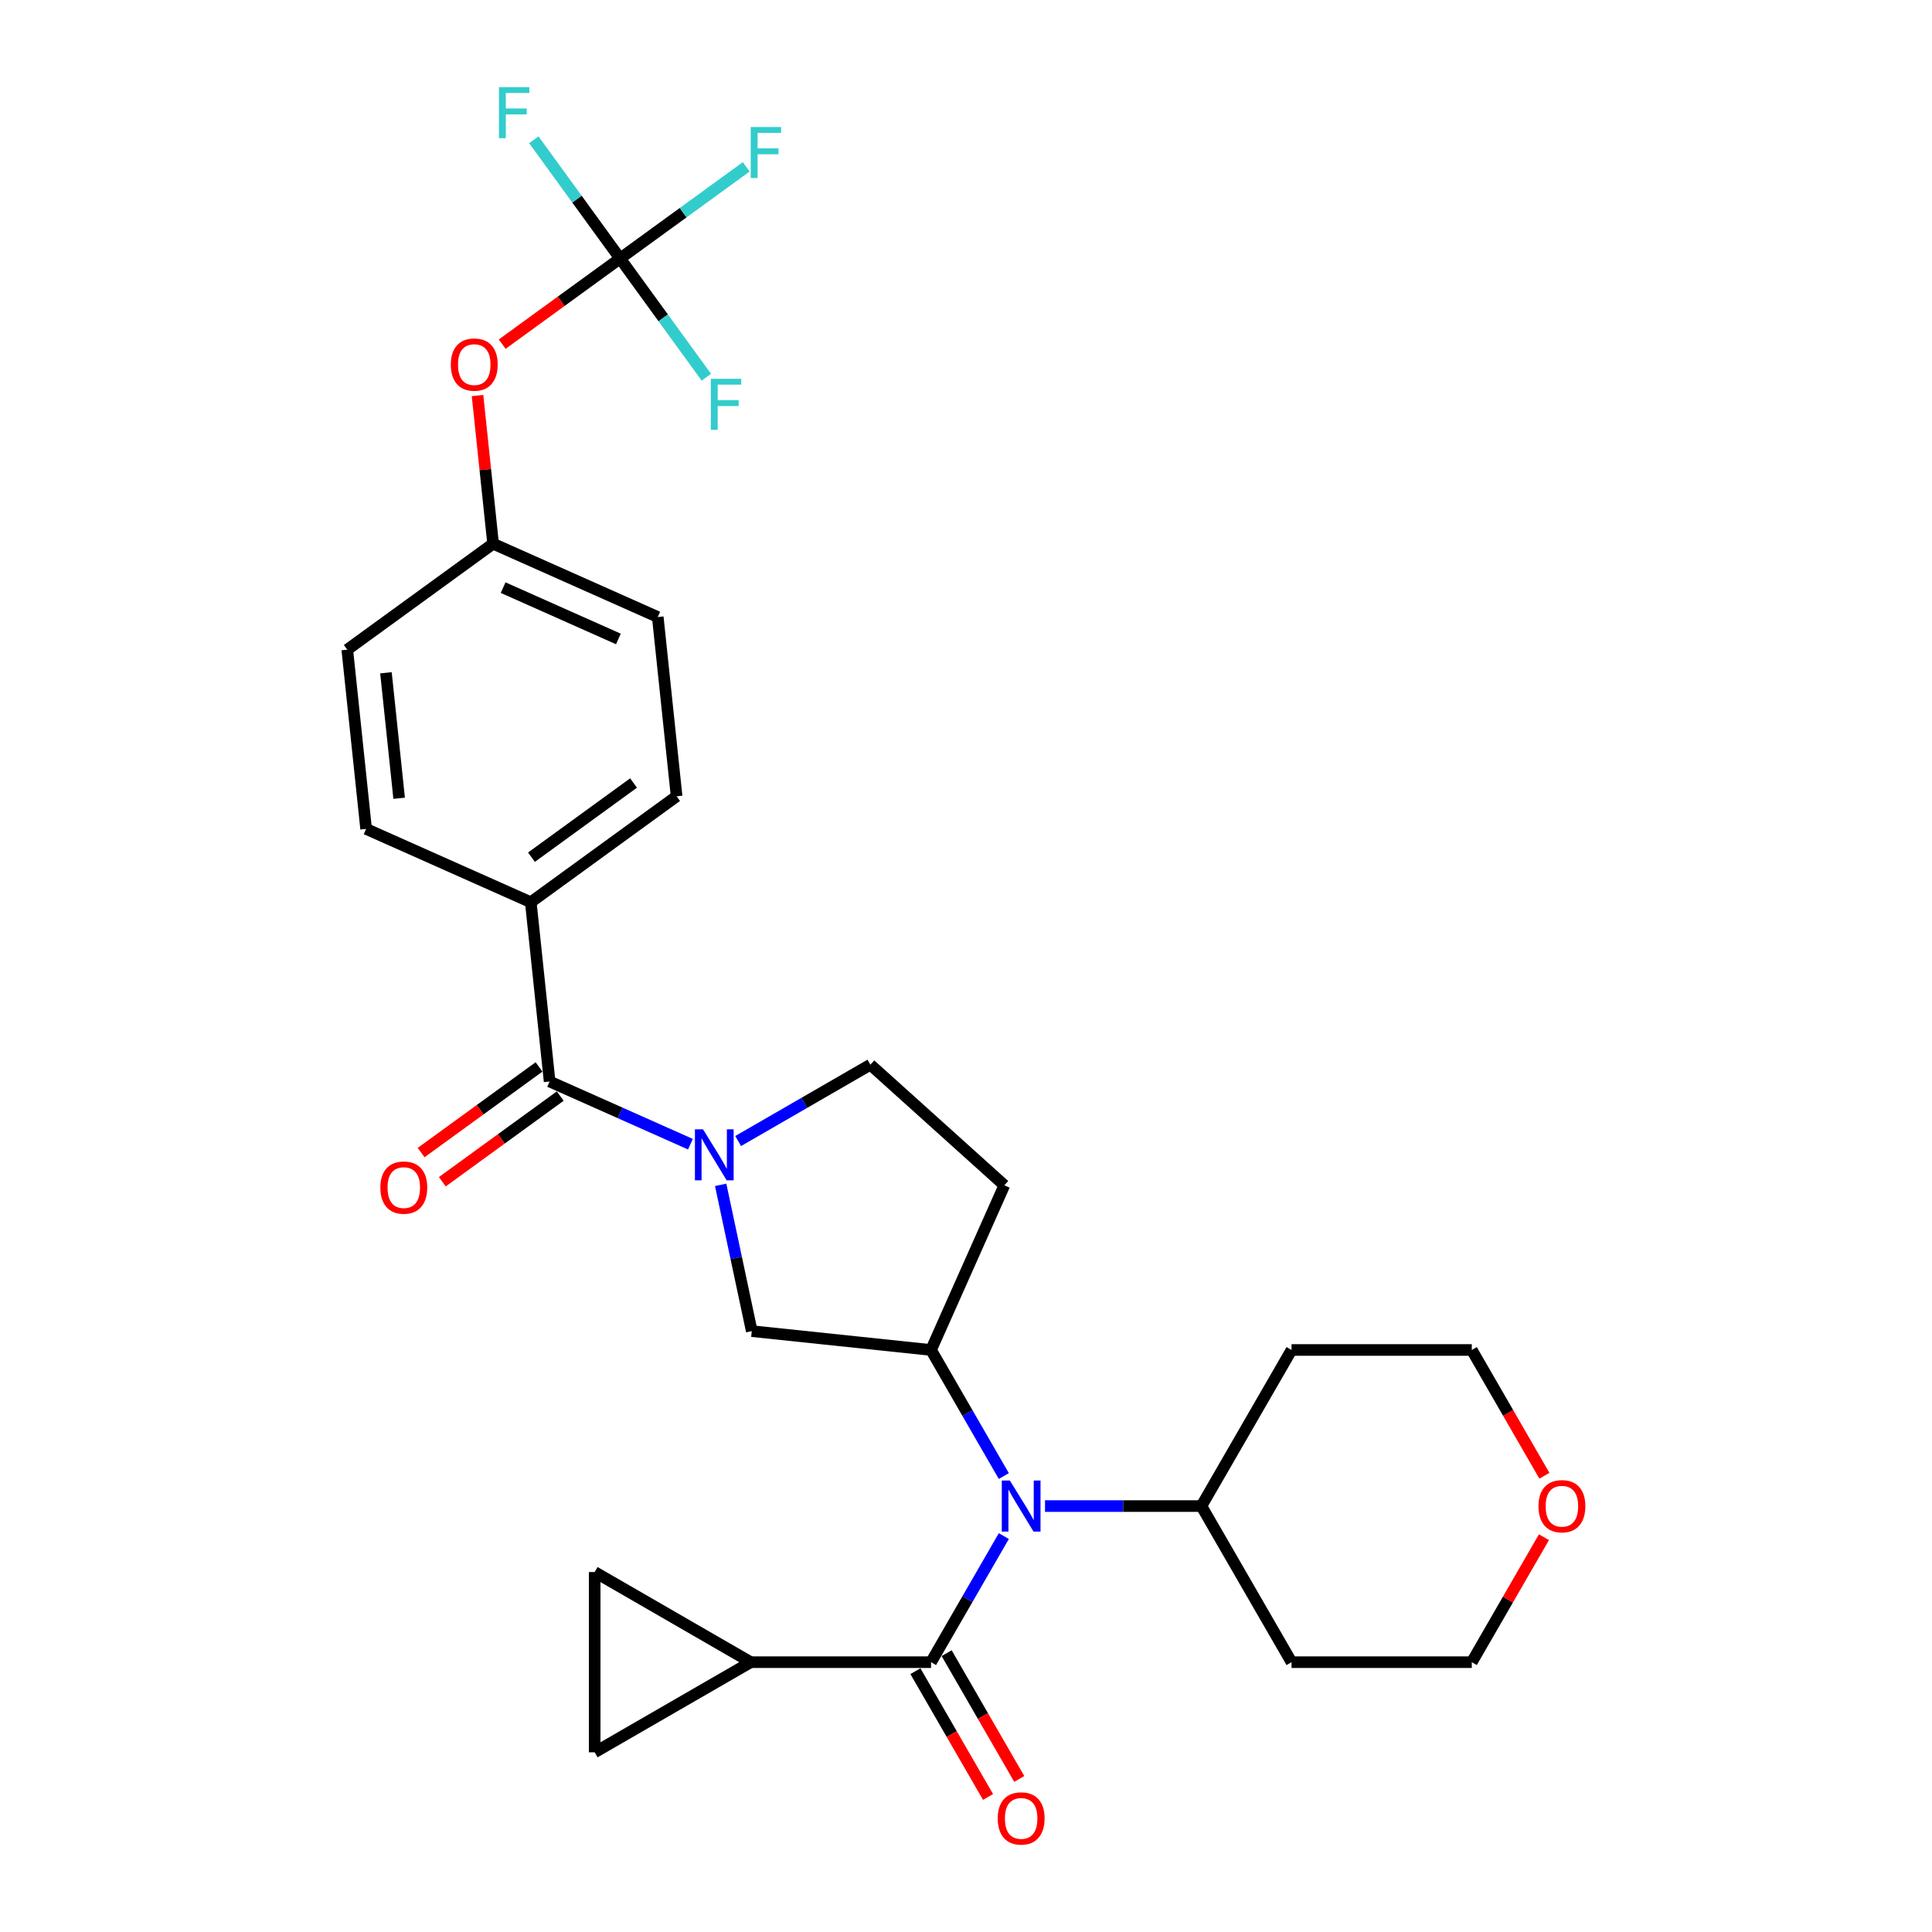 <?xml version='1.0' encoding='iso-8859-1'?>
<svg version='1.1' baseProfile='full'
              xmlns='http://www.w3.org/2000/svg'
                      xmlns:rdkit='http://www.rdkit.org/xml'
                      xmlns:xlink='http://www.w3.org/1999/xlink'
                  xml:space='preserve'
width='1000px' height='1000px' viewBox='0 0 1000 1000'>
<!-- END OF HEADER -->
<rect style='opacity:1.0;fill:#FFFFFF;stroke:none' width='1000' height='1000' x='0' y='0'> </rect>
<path class='bond-2' d='M 357.363,592.231 L 320.924,576.007' style='fill:none;fill-rule:evenodd;stroke:#0000FF;stroke-width:6px;stroke-linecap:butt;stroke-linejoin:miter;stroke-opacity:1' />
<path class='bond-2' d='M 320.924,576.007 L 284.484,559.783' style='fill:none;fill-rule:evenodd;stroke:#000000;stroke-width:6px;stroke-linecap:butt;stroke-linejoin:miter;stroke-opacity:1' />
<path class='bond-6' d='M 373.02,613.275 L 381.067,651.133' style='fill:none;fill-rule:evenodd;stroke:#0000FF;stroke-width:6px;stroke-linecap:butt;stroke-linejoin:miter;stroke-opacity:1' />
<path class='bond-6' d='M 381.067,651.133 L 389.114,688.99' style='fill:none;fill-rule:evenodd;stroke:#000000;stroke-width:6px;stroke-linecap:butt;stroke-linejoin:miter;stroke-opacity:1' />
<path class='bond-10' d='M 382.069,590.599 L 416.292,570.841' style='fill:none;fill-rule:evenodd;stroke:#0000FF;stroke-width:6px;stroke-linecap:butt;stroke-linejoin:miter;stroke-opacity:1' />
<path class='bond-10' d='M 416.292,570.841 L 450.515,551.082' style='fill:none;fill-rule:evenodd;stroke:#000000;stroke-width:6px;stroke-linecap:butt;stroke-linejoin:miter;stroke-opacity:1' />
<path class='bond-0' d='M 481.901,860.34 L 500.738,827.712' style='fill:none;fill-rule:evenodd;stroke:#000000;stroke-width:6px;stroke-linecap:butt;stroke-linejoin:miter;stroke-opacity:1' />
<path class='bond-0' d='M 500.738,827.712 L 519.576,795.085' style='fill:none;fill-rule:evenodd;stroke:#0000FF;stroke-width:6px;stroke-linecap:butt;stroke-linejoin:miter;stroke-opacity:1' />
<path class='bond-4' d='M 481.901,860.34 L 388.603,860.34' style='fill:none;fill-rule:evenodd;stroke:#000000;stroke-width:6px;stroke-linecap:butt;stroke-linejoin:miter;stroke-opacity:1' />
<path class='bond-12' d='M 473.821,865.005 L 492.615,897.557' style='fill:none;fill-rule:evenodd;stroke:#000000;stroke-width:6px;stroke-linecap:butt;stroke-linejoin:miter;stroke-opacity:1' />
<path class='bond-12' d='M 492.615,897.557 L 511.41,930.11' style='fill:none;fill-rule:evenodd;stroke:#FF0000;stroke-width:6px;stroke-linecap:butt;stroke-linejoin:miter;stroke-opacity:1' />
<path class='bond-12' d='M 489.981,855.675 L 508.775,888.228' style='fill:none;fill-rule:evenodd;stroke:#000000;stroke-width:6px;stroke-linecap:butt;stroke-linejoin:miter;stroke-opacity:1' />
<path class='bond-12' d='M 508.775,888.228 L 527.569,920.781' style='fill:none;fill-rule:evenodd;stroke:#FF0000;stroke-width:6px;stroke-linecap:butt;stroke-linejoin:miter;stroke-opacity:1' />
<path class='bond-1' d='M 519.576,763.998 L 500.738,731.37' style='fill:none;fill-rule:evenodd;stroke:#0000FF;stroke-width:6px;stroke-linecap:butt;stroke-linejoin:miter;stroke-opacity:1' />
<path class='bond-1' d='M 500.738,731.37 L 481.901,698.743' style='fill:none;fill-rule:evenodd;stroke:#000000;stroke-width:6px;stroke-linecap:butt;stroke-linejoin:miter;stroke-opacity:1' />
<path class='bond-14' d='M 540.902,779.541 L 581.375,779.541' style='fill:none;fill-rule:evenodd;stroke:#0000FF;stroke-width:6px;stroke-linecap:butt;stroke-linejoin:miter;stroke-opacity:1' />
<path class='bond-14' d='M 581.375,779.541 L 621.848,779.541' style='fill:none;fill-rule:evenodd;stroke:#000000;stroke-width:6px;stroke-linecap:butt;stroke-linejoin:miter;stroke-opacity:1' />
<path class='bond-11' d='M 284.484,559.783 L 274.732,466.997' style='fill:none;fill-rule:evenodd;stroke:#000000;stroke-width:6px;stroke-linecap:butt;stroke-linejoin:miter;stroke-opacity:1' />
<path class='bond-15' d='M 279,552.236 L 248.491,574.402' style='fill:none;fill-rule:evenodd;stroke:#000000;stroke-width:6px;stroke-linecap:butt;stroke-linejoin:miter;stroke-opacity:1' />
<path class='bond-15' d='M 248.491,574.402 L 217.982,596.568' style='fill:none;fill-rule:evenodd;stroke:#FF0000;stroke-width:6px;stroke-linecap:butt;stroke-linejoin:miter;stroke-opacity:1' />
<path class='bond-15' d='M 289.968,567.331 L 259.459,589.498' style='fill:none;fill-rule:evenodd;stroke:#000000;stroke-width:6px;stroke-linecap:butt;stroke-linejoin:miter;stroke-opacity:1' />
<path class='bond-15' d='M 259.459,589.498 L 228.95,611.664' style='fill:none;fill-rule:evenodd;stroke:#FF0000;stroke-width:6px;stroke-linecap:butt;stroke-linejoin:miter;stroke-opacity:1' />
<path class='bond-3' d='M 481.901,698.743 L 389.114,688.99' style='fill:none;fill-rule:evenodd;stroke:#000000;stroke-width:6px;stroke-linecap:butt;stroke-linejoin:miter;stroke-opacity:1' />
<path class='bond-29' d='M 481.901,698.743 L 519.849,613.511' style='fill:none;fill-rule:evenodd;stroke:#000000;stroke-width:6px;stroke-linecap:butt;stroke-linejoin:miter;stroke-opacity:1' />
<path class='bond-7' d='M 388.603,860.34 L 307.804,906.989' style='fill:none;fill-rule:evenodd;stroke:#000000;stroke-width:6px;stroke-linecap:butt;stroke-linejoin:miter;stroke-opacity:1' />
<path class='bond-8' d='M 388.603,860.34 L 307.804,813.691' style='fill:none;fill-rule:evenodd;stroke:#000000;stroke-width:6px;stroke-linecap:butt;stroke-linejoin:miter;stroke-opacity:1' />
<path class='bond-5' d='M 320.955,133.797 L 290.445,155.963' style='fill:none;fill-rule:evenodd;stroke:#000000;stroke-width:6px;stroke-linecap:butt;stroke-linejoin:miter;stroke-opacity:1' />
<path class='bond-5' d='M 290.445,155.963 L 259.936,178.129' style='fill:none;fill-rule:evenodd;stroke:#FF0000;stroke-width:6px;stroke-linecap:butt;stroke-linejoin:miter;stroke-opacity:1' />
<path class='bond-19' d='M 320.955,133.797 L 353.6,110.078' style='fill:none;fill-rule:evenodd;stroke:#000000;stroke-width:6px;stroke-linecap:butt;stroke-linejoin:miter;stroke-opacity:1' />
<path class='bond-19' d='M 353.6,110.078 L 386.246,86.359' style='fill:none;fill-rule:evenodd;stroke:#33CCCC;stroke-width:6px;stroke-linecap:butt;stroke-linejoin:miter;stroke-opacity:1' />
<path class='bond-20' d='M 320.955,133.797 L 298.629,103.068' style='fill:none;fill-rule:evenodd;stroke:#000000;stroke-width:6px;stroke-linecap:butt;stroke-linejoin:miter;stroke-opacity:1' />
<path class='bond-20' d='M 298.629,103.068 L 276.304,72.34' style='fill:none;fill-rule:evenodd;stroke:#33CCCC;stroke-width:6px;stroke-linecap:butt;stroke-linejoin:miter;stroke-opacity:1' />
<path class='bond-21' d='M 320.955,133.797 L 343.28,164.525' style='fill:none;fill-rule:evenodd;stroke:#000000;stroke-width:6px;stroke-linecap:butt;stroke-linejoin:miter;stroke-opacity:1' />
<path class='bond-21' d='M 343.28,164.525 L 365.606,195.253' style='fill:none;fill-rule:evenodd;stroke:#33CCCC;stroke-width:6px;stroke-linecap:butt;stroke-linejoin:miter;stroke-opacity:1' />
<path class='bond-32' d='M 307.804,906.989 L 307.804,813.691' style='fill:none;fill-rule:evenodd;stroke:#000000;stroke-width:6px;stroke-linecap:butt;stroke-linejoin:miter;stroke-opacity:1' />
<path class='bond-9' d='M 519.849,613.511 L 450.515,551.082' style='fill:none;fill-rule:evenodd;stroke:#000000;stroke-width:6px;stroke-linecap:butt;stroke-linejoin:miter;stroke-opacity:1' />
<path class='bond-17' d='M 274.732,466.997 L 350.211,412.157' style='fill:none;fill-rule:evenodd;stroke:#000000;stroke-width:6px;stroke-linecap:butt;stroke-linejoin:miter;stroke-opacity:1' />
<path class='bond-17' d='M 275.086,443.675 L 327.922,405.287' style='fill:none;fill-rule:evenodd;stroke:#000000;stroke-width:6px;stroke-linecap:butt;stroke-linejoin:miter;stroke-opacity:1' />
<path class='bond-18' d='M 274.732,466.997 L 189.5,429.049' style='fill:none;fill-rule:evenodd;stroke:#000000;stroke-width:6px;stroke-linecap:butt;stroke-linejoin:miter;stroke-opacity:1' />
<path class='bond-13' d='M 247.167,204.739 L 251.197,243.081' style='fill:none;fill-rule:evenodd;stroke:#FF0000;stroke-width:6px;stroke-linecap:butt;stroke-linejoin:miter;stroke-opacity:1' />
<path class='bond-13' d='M 251.197,243.081 L 255.227,281.423' style='fill:none;fill-rule:evenodd;stroke:#000000;stroke-width:6px;stroke-linecap:butt;stroke-linejoin:miter;stroke-opacity:1' />
<path class='bond-25' d='M 621.848,779.541 L 668.497,698.743' style='fill:none;fill-rule:evenodd;stroke:#000000;stroke-width:6px;stroke-linecap:butt;stroke-linejoin:miter;stroke-opacity:1' />
<path class='bond-26' d='M 621.848,779.541 L 668.497,860.34' style='fill:none;fill-rule:evenodd;stroke:#000000;stroke-width:6px;stroke-linecap:butt;stroke-linejoin:miter;stroke-opacity:1' />
<path class='bond-16' d='M 799.147,795.644 L 780.471,827.992' style='fill:none;fill-rule:evenodd;stroke:#FF0000;stroke-width:6px;stroke-linecap:butt;stroke-linejoin:miter;stroke-opacity:1' />
<path class='bond-16' d='M 780.471,827.992 L 761.795,860.34' style='fill:none;fill-rule:evenodd;stroke:#000000;stroke-width:6px;stroke-linecap:butt;stroke-linejoin:miter;stroke-opacity:1' />
<path class='bond-31' d='M 799.384,763.849 L 780.589,731.296' style='fill:none;fill-rule:evenodd;stroke:#FF0000;stroke-width:6px;stroke-linecap:butt;stroke-linejoin:miter;stroke-opacity:1' />
<path class='bond-31' d='M 780.589,731.296 L 761.795,698.743' style='fill:none;fill-rule:evenodd;stroke:#000000;stroke-width:6px;stroke-linecap:butt;stroke-linejoin:miter;stroke-opacity:1' />
<path class='bond-24' d='M 350.211,412.157 L 340.459,319.37' style='fill:none;fill-rule:evenodd;stroke:#000000;stroke-width:6px;stroke-linecap:butt;stroke-linejoin:miter;stroke-opacity:1' />
<path class='bond-23' d='M 189.5,429.049 L 179.748,336.262' style='fill:none;fill-rule:evenodd;stroke:#000000;stroke-width:6px;stroke-linecap:butt;stroke-linejoin:miter;stroke-opacity:1' />
<path class='bond-23' d='M 206.594,413.18 L 199.768,348.229' style='fill:none;fill-rule:evenodd;stroke:#000000;stroke-width:6px;stroke-linecap:butt;stroke-linejoin:miter;stroke-opacity:1' />
<path class='bond-22' d='M 255.227,281.423 L 179.748,336.262' style='fill:none;fill-rule:evenodd;stroke:#000000;stroke-width:6px;stroke-linecap:butt;stroke-linejoin:miter;stroke-opacity:1' />
<path class='bond-30' d='M 255.227,281.423 L 340.459,319.37' style='fill:none;fill-rule:evenodd;stroke:#000000;stroke-width:6px;stroke-linecap:butt;stroke-linejoin:miter;stroke-opacity:1' />
<path class='bond-30' d='M 260.422,304.161 L 320.085,330.725' style='fill:none;fill-rule:evenodd;stroke:#000000;stroke-width:6px;stroke-linecap:butt;stroke-linejoin:miter;stroke-opacity:1' />
<path class='bond-28' d='M 668.497,698.743 L 761.795,698.743' style='fill:none;fill-rule:evenodd;stroke:#000000;stroke-width:6px;stroke-linecap:butt;stroke-linejoin:miter;stroke-opacity:1' />
<path class='bond-27' d='M 668.497,860.34 L 761.795,860.34' style='fill:none;fill-rule:evenodd;stroke:#000000;stroke-width:6px;stroke-linecap:butt;stroke-linejoin:miter;stroke-opacity:1' />
<path  class='atom-0' d='M 363.876 584.52
L 372.534 598.515
Q 373.392 599.896, 374.773 602.396
Q 376.154 604.897, 376.228 605.046
L 376.228 584.52
L 379.736 584.52
L 379.736 610.942
L 376.116 610.942
L 366.824 595.641
Q 365.742 593.85, 364.585 591.797
Q 363.465 589.745, 363.129 589.11
L 363.129 610.942
L 359.696 610.942
L 359.696 584.52
L 363.876 584.52
' fill='#0000FF'/>
<path  class='atom-2' d='M 522.709 766.33
L 531.367 780.325
Q 532.226 781.706, 533.607 784.206
Q 534.987 786.707, 535.062 786.856
L 535.062 766.33
L 538.57 766.33
L 538.57 792.752
L 534.95 792.752
L 525.658 777.451
Q 524.575 775.66, 523.418 773.607
Q 522.299 771.555, 521.963 770.92
L 521.963 792.752
L 518.53 792.752
L 518.53 766.33
L 522.709 766.33
' fill='#0000FF'/>
<path  class='atom-13' d='M 516.421 941.213
Q 516.421 934.869, 519.556 931.323
Q 522.691 927.778, 528.55 927.778
Q 534.409 927.778, 537.544 931.323
Q 540.679 934.869, 540.679 941.213
Q 540.679 947.632, 537.506 951.289
Q 534.334 954.909, 528.55 954.909
Q 522.728 954.909, 519.556 951.289
Q 516.421 947.669, 516.421 941.213
M 528.55 951.923
Q 532.58 951.923, 534.745 949.236
Q 536.947 946.512, 536.947 941.213
Q 536.947 936.025, 534.745 933.413
Q 532.58 930.763, 528.55 930.763
Q 524.519 930.763, 522.317 933.376
Q 520.153 935.988, 520.153 941.213
Q 520.153 946.549, 522.317 949.236
Q 524.519 951.923, 528.55 951.923
' fill='#FF0000'/>
<path  class='atom-14' d='M 233.346 188.71
Q 233.346 182.366, 236.481 178.821
Q 239.616 175.275, 245.475 175.275
Q 251.334 175.275, 254.469 178.821
Q 257.604 182.366, 257.604 188.71
Q 257.604 195.129, 254.432 198.787
Q 251.259 202.407, 245.475 202.407
Q 239.653 202.407, 236.481 198.787
Q 233.346 195.167, 233.346 188.71
M 245.475 199.421
Q 249.505 199.421, 251.67 196.734
Q 253.872 194.01, 253.872 188.71
Q 253.872 183.523, 251.67 180.911
Q 249.505 178.261, 245.475 178.261
Q 241.444 178.261, 239.243 180.873
Q 237.078 183.486, 237.078 188.71
Q 237.078 194.047, 239.243 196.734
Q 241.444 199.421, 245.475 199.421
' fill='#FF0000'/>
<path  class='atom-16' d='M 196.876 614.697
Q 196.876 608.353, 200.01 604.808
Q 203.145 601.262, 209.004 601.262
Q 214.864 601.262, 217.998 604.808
Q 221.133 608.353, 221.133 614.697
Q 221.133 621.116, 217.961 624.774
Q 214.789 628.393, 209.004 628.393
Q 203.183 628.393, 200.01 624.774
Q 196.876 621.154, 196.876 614.697
M 209.004 625.408
Q 213.035 625.408, 215.199 622.721
Q 217.401 619.997, 217.401 614.697
Q 217.401 609.51, 215.199 606.898
Q 213.035 604.248, 209.004 604.248
Q 204.974 604.248, 202.772 606.86
Q 200.608 609.473, 200.608 614.697
Q 200.608 620.034, 202.772 622.721
Q 204.974 625.408, 209.004 625.408
' fill='#FF0000'/>
<path  class='atom-17' d='M 796.315 779.616
Q 796.315 773.272, 799.45 769.726
Q 802.585 766.181, 808.444 766.181
Q 814.303 766.181, 817.438 769.726
Q 820.573 773.272, 820.573 779.616
Q 820.573 786.035, 817.401 789.692
Q 814.228 793.312, 808.444 793.312
Q 802.622 793.312, 799.45 789.692
Q 796.315 786.072, 796.315 779.616
M 808.444 790.326
Q 812.474 790.326, 814.639 787.64
Q 816.841 784.915, 816.841 779.616
Q 816.841 774.428, 814.639 771.816
Q 812.474 769.166, 808.444 769.166
Q 804.413 769.166, 802.212 771.779
Q 800.047 774.391, 800.047 779.616
Q 800.047 784.953, 802.212 787.64
Q 804.413 790.326, 808.444 790.326
' fill='#FF0000'/>
<path  class='atom-20' d='M 388.579 65.746
L 404.29 65.746
L 404.29 68.769
L 392.124 68.769
L 392.124 76.793
L 402.946 76.793
L 402.946 79.853
L 392.124 79.853
L 392.124 92.168
L 388.579 92.168
L 388.579 65.746
' fill='#33CCCC'/>
<path  class='atom-21' d='M 258.26 45.106
L 273.971 45.106
L 273.971 48.129
L 261.805 48.129
L 261.805 56.152
L 272.628 56.152
L 272.628 59.212
L 261.805 59.212
L 261.805 71.528
L 258.26 71.528
L 258.26 45.106
' fill='#33CCCC'/>
<path  class='atom-22' d='M 367.938 196.065
L 383.649 196.065
L 383.649 199.088
L 371.483 199.088
L 371.483 207.112
L 382.306 207.112
L 382.306 210.172
L 371.483 210.172
L 371.483 222.487
L 367.938 222.487
L 367.938 196.065
' fill='#33CCCC'/>
</svg>
